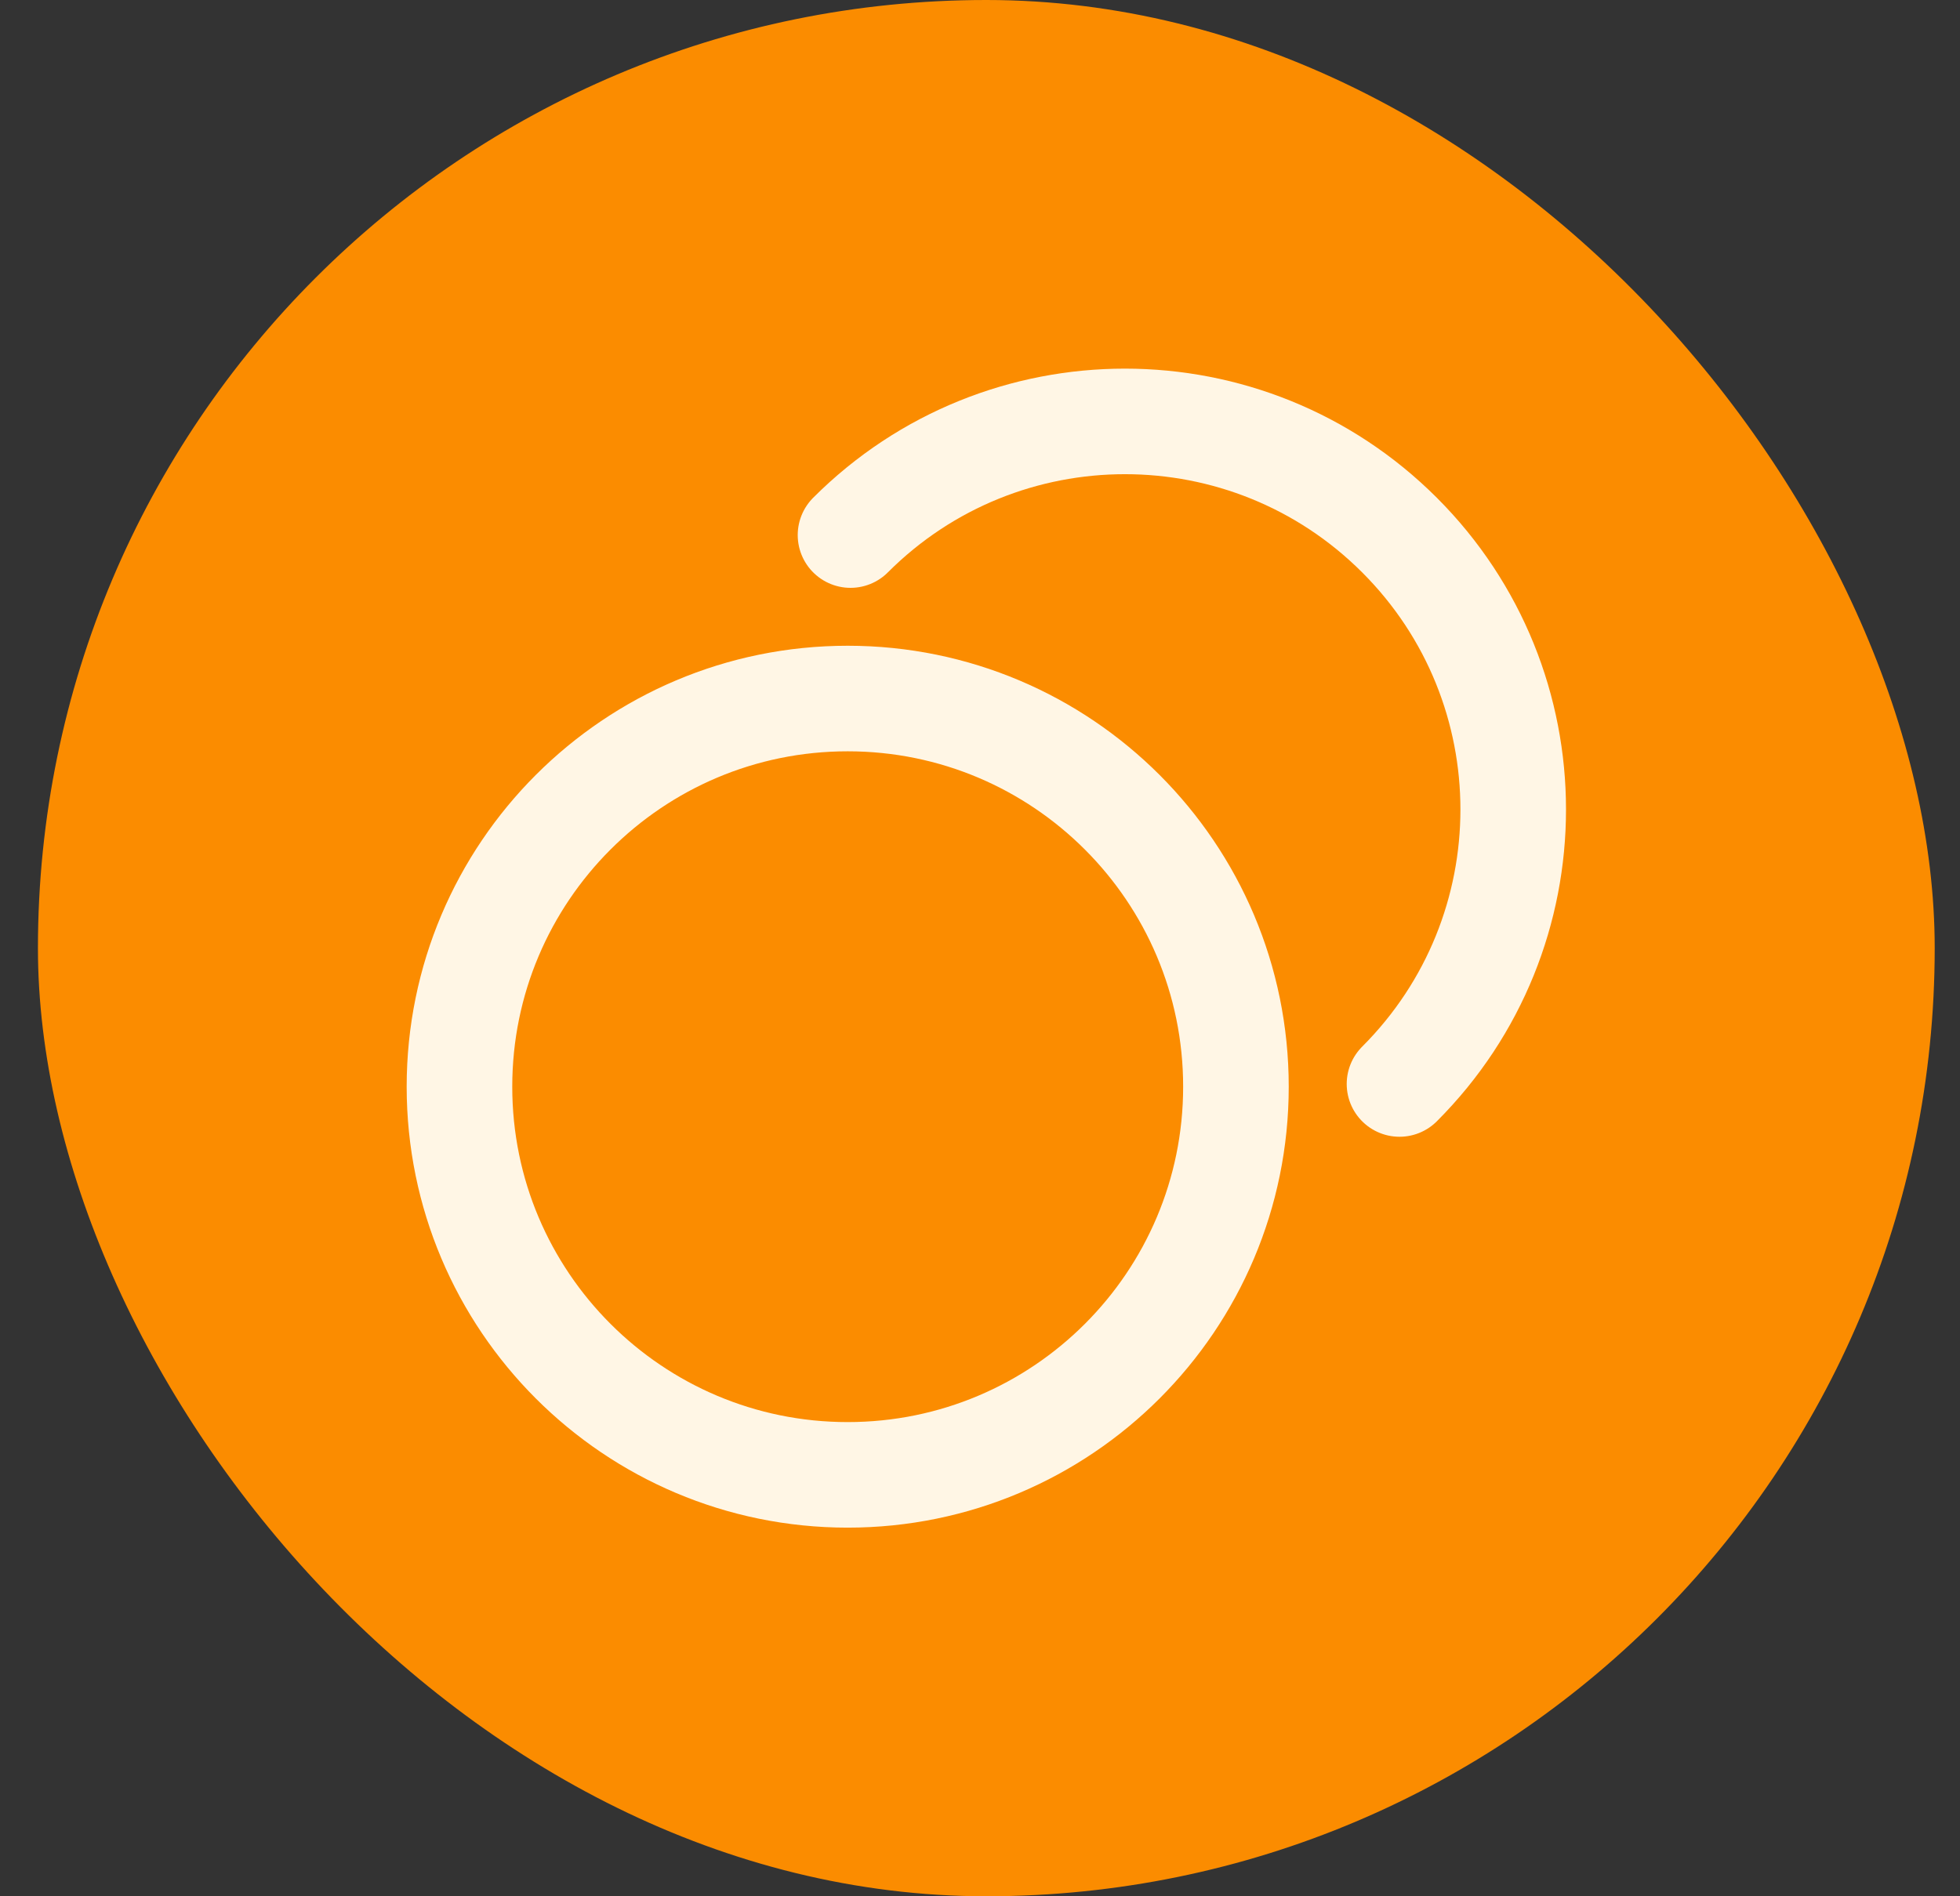 <svg width="31" height="30" viewBox="0 0 31 30" fill="none" xmlns="http://www.w3.org/2000/svg">
<rect x="0" y="0" width="31" height="30" fill="#333333" stroke="none"/>
<rect x="0.6" width="30" height="30" rx="15" fill="#FB8C00"/>
<path d="M13.452 8.465C15.849 6.067 19.737 6.068 22.135 8.465C24.533 10.862 24.533 14.751 22.135 17.149M19.548 17.192C19.548 20.584 16.799 23.333 13.407 23.333C10.016 23.333 7.267 20.584 7.267 17.192C7.267 13.801 10.016 11.051 13.407 11.051C16.799 11.051 19.548 13.801 19.548 17.192Z" stroke="#FFF6E5" stroke-width="1.67" stroke-linecap="round" stroke-linejoin="round"/>
</svg>
